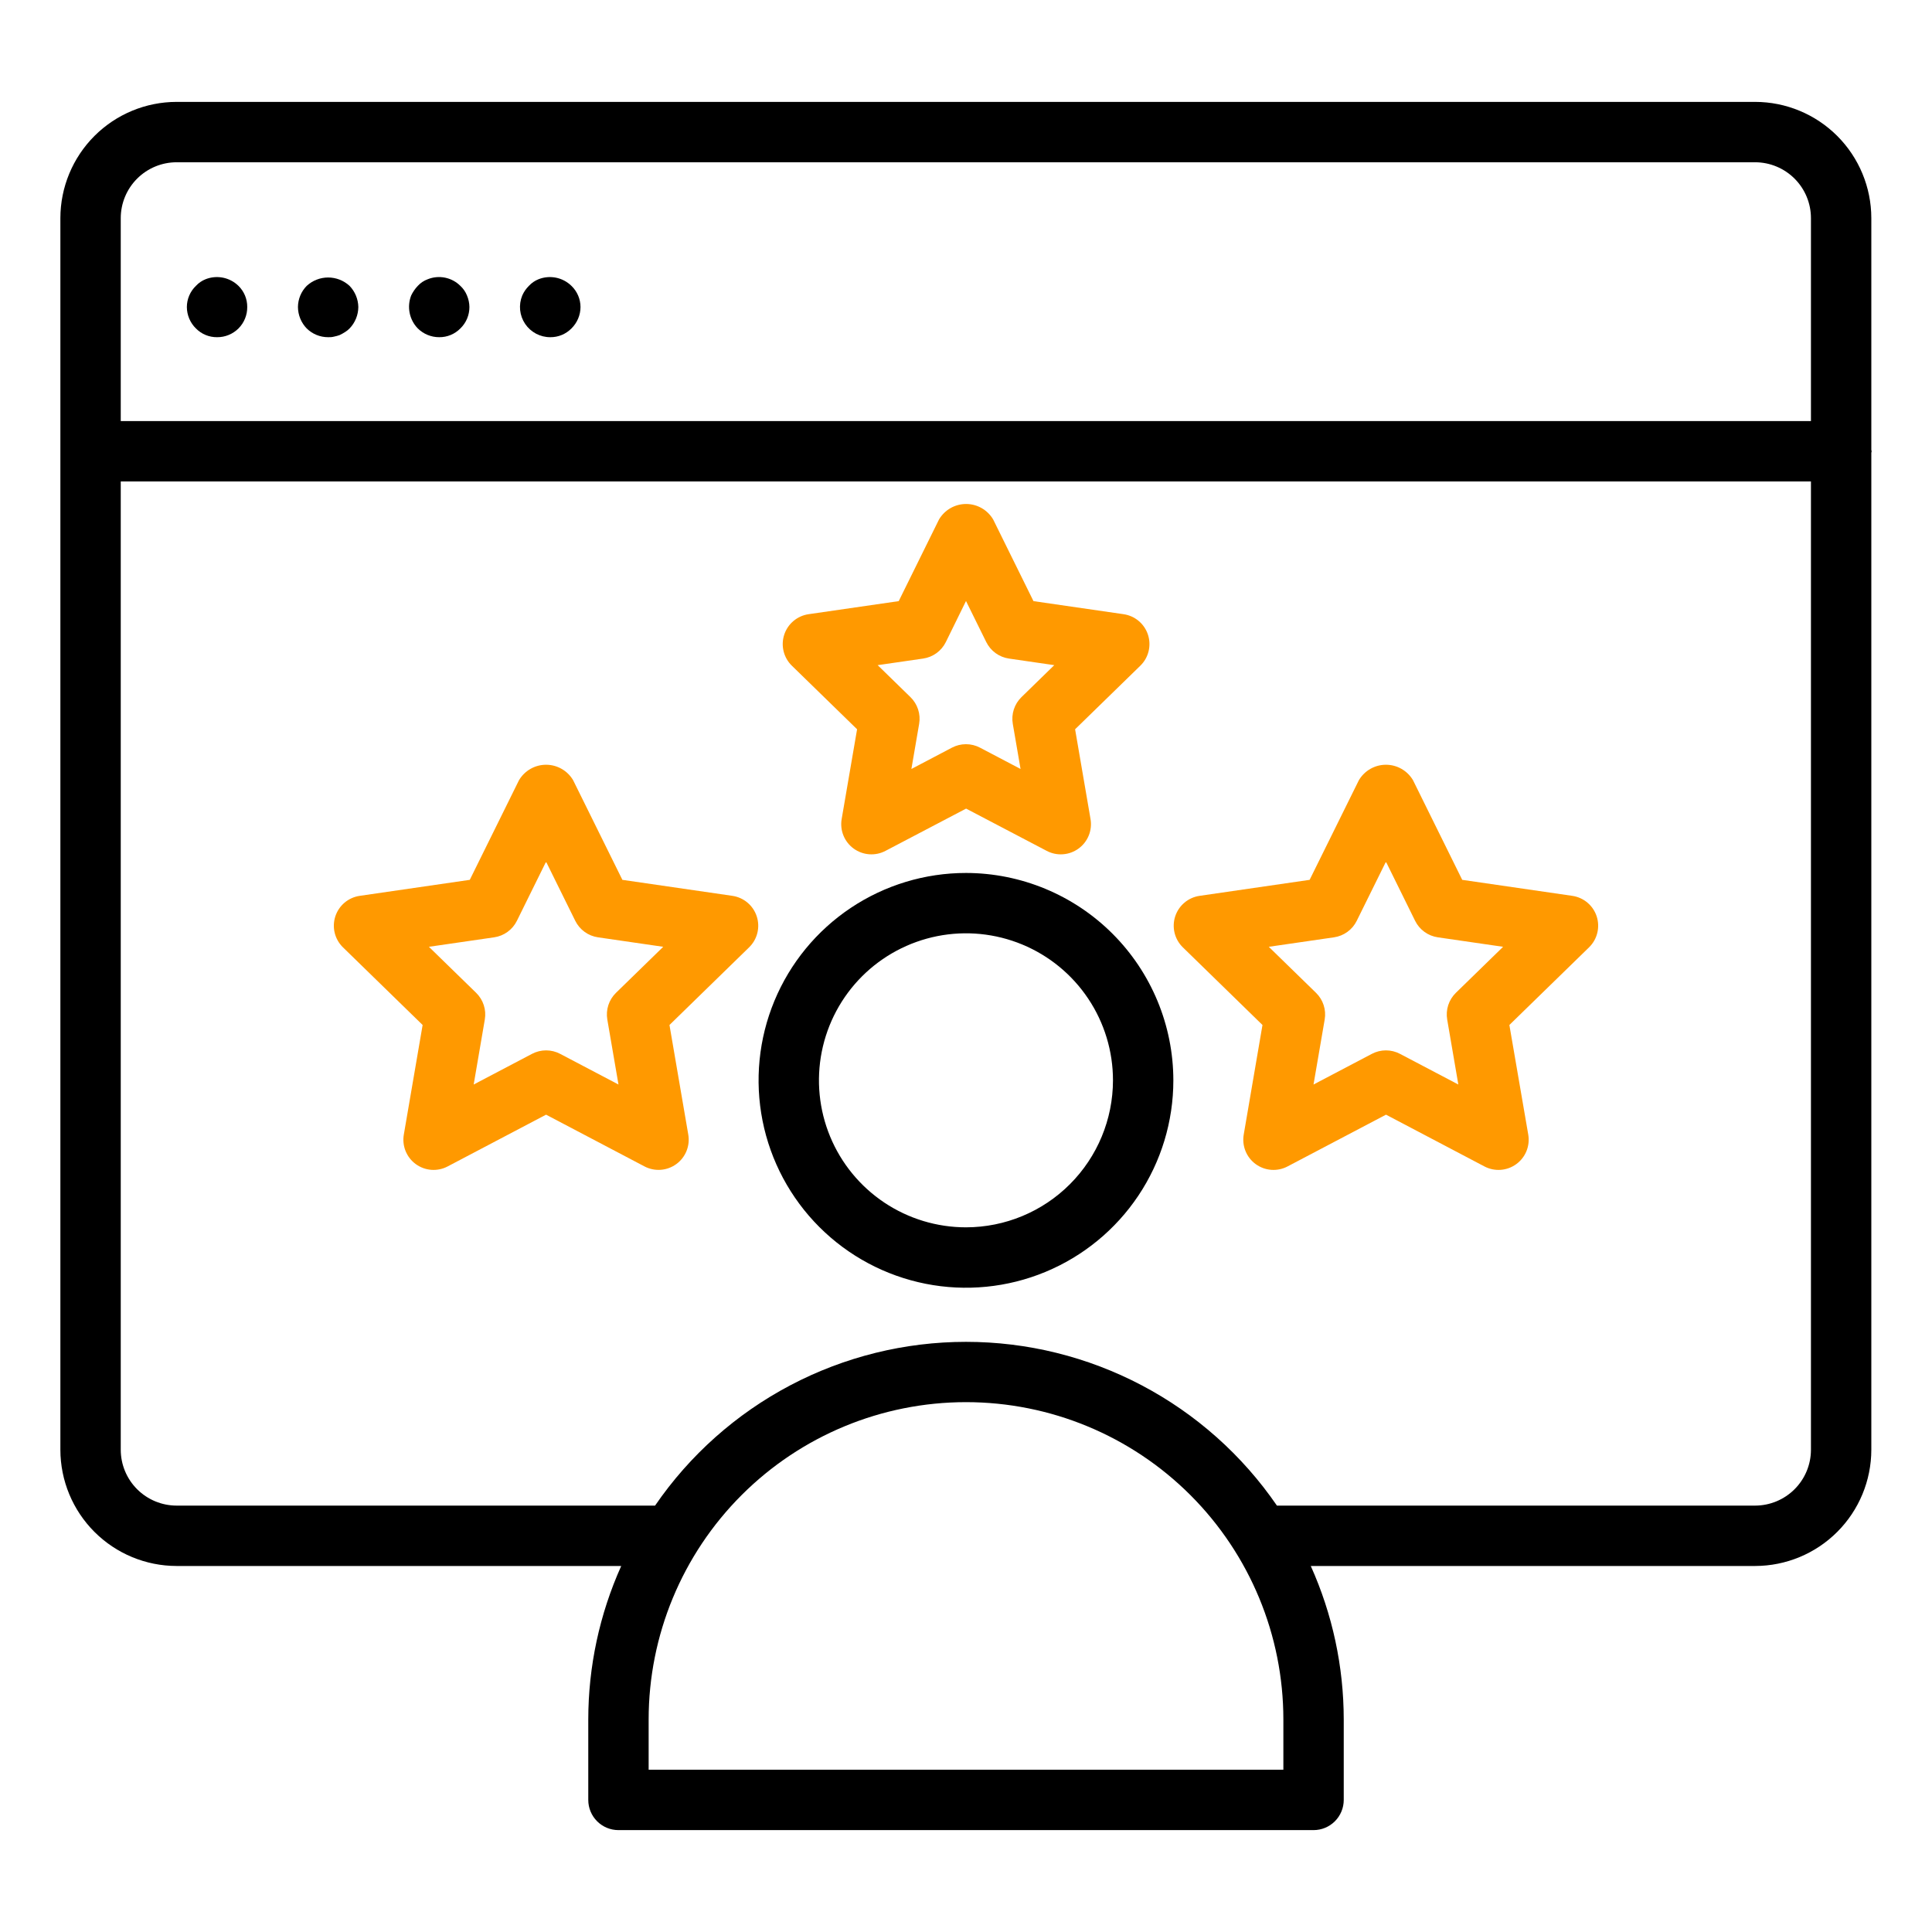 <svg width="160" height="160" viewBox="0 0 160 160" fill="none" xmlns="http://www.w3.org/2000/svg">
<path d="M154.975 18.062C154.972 15.511 153.957 13.064 152.153 11.259C150.349 9.455 147.902 8.44 145.35 8.438H14.625C12.073 8.44 9.626 9.455 7.822 11.259C6.018 13.064 5.003 15.511 5 18.062V120.063C5.003 122.614 6.018 125.061 7.822 126.865C9.626 128.67 12.073 129.685 14.625 129.688H51.447C49.65 133.686 48.72 138.019 48.718 142.402V149.062C48.718 149.726 48.981 150.361 49.45 150.83C49.919 151.299 50.554 151.562 51.218 151.562H108.783C109.446 151.562 110.081 151.299 110.55 150.83C111.019 150.361 111.283 149.726 111.283 149.062V142.402C111.28 138.019 110.35 133.686 108.553 129.688H145.35C147.902 129.685 150.349 128.67 152.153 126.865C153.957 125.061 154.972 122.614 154.975 120.063V37.5C154.975 37.458 155 37.422 155 37.38C155 37.337 154.978 37.3 154.975 37.258V18.062ZM14.625 13.438H145.35C146.576 13.439 147.752 13.927 148.619 14.794C149.486 15.661 149.974 16.836 149.975 18.062V34.87H10V18.062C10.001 16.836 10.489 15.661 11.356 14.794C12.223 13.927 13.399 13.439 14.625 13.438ZM106.283 146.562H53.718V142.402C53.718 135.432 56.486 128.747 61.416 123.818C66.344 118.889 73.029 116.12 80 116.12C86.971 116.12 93.656 118.889 98.585 123.818C103.513 128.747 106.283 135.432 106.283 142.402V146.562ZM145.35 124.688H105.75C102.881 120.506 99.038 117.087 94.551 114.724C90.065 112.361 85.071 111.126 80 111.126C74.929 111.126 69.935 112.361 65.449 114.724C60.962 117.087 57.119 120.506 54.25 124.688H14.625C13.399 124.686 12.223 124.198 11.356 123.331C10.489 122.464 10.001 121.289 10 120.063V39.87H149.975V120.063C149.974 121.289 149.486 122.464 148.619 123.331C147.752 124.198 146.576 124.686 145.35 124.688Z" fill="black"/>
<path d="M17.975 27.925C18.304 27.928 18.63 27.866 18.935 27.741C19.24 27.617 19.517 27.433 19.75 27.2C19.983 26.967 20.167 26.69 20.291 26.385C20.416 26.081 20.478 25.754 20.475 25.425C20.478 25.099 20.415 24.776 20.291 24.476C20.166 24.175 19.982 23.903 19.75 23.675C19.397 23.329 18.952 23.094 18.469 22.996C17.985 22.899 17.483 22.943 17.025 23.125C16.72 23.246 16.447 23.434 16.225 23.675C15.989 23.901 15.801 24.173 15.672 24.474C15.543 24.774 15.476 25.098 15.475 25.425C15.476 25.756 15.543 26.083 15.672 26.387C15.8 26.692 15.988 26.968 16.225 27.2C16.453 27.432 16.725 27.616 17.026 27.741C17.326 27.865 17.649 27.928 17.975 27.925Z" fill="black"/>
<path d="M27.175 27.925C27.343 27.933 27.512 27.917 27.675 27.875C27.828 27.845 27.978 27.803 28.125 27.75C28.28 27.677 28.43 27.593 28.575 27.5C28.712 27.416 28.837 27.315 28.95 27.2C29.41 26.724 29.67 26.088 29.675 25.425C29.662 24.771 29.403 24.146 28.95 23.675C28.466 23.229 27.833 22.981 27.175 22.981C26.517 22.981 25.883 23.229 25.4 23.675C24.94 24.142 24.68 24.77 24.675 25.425C24.68 26.088 24.939 26.724 25.4 27.2C25.873 27.667 26.511 27.927 27.175 27.925Z" fill="black"/>
<path d="M36.375 27.925C36.701 27.928 37.023 27.866 37.324 27.741C37.625 27.617 37.897 27.433 38.125 27.2C38.364 26.97 38.553 26.694 38.682 26.389C38.81 26.084 38.876 25.756 38.875 25.425C38.871 25.099 38.803 24.776 38.675 24.475C38.554 24.171 38.366 23.897 38.125 23.675C37.779 23.329 37.338 23.092 36.858 22.995C36.378 22.897 35.88 22.942 35.425 23.125C35.11 23.239 34.827 23.428 34.6 23.675C34.375 23.911 34.189 24.181 34.05 24.475C33.872 24.934 33.828 25.435 33.926 25.918C34.023 26.401 34.257 26.846 34.6 27.2C35.073 27.666 35.711 27.927 36.375 27.925Z" fill="black"/>
<path d="M45.575 27.925C45.901 27.928 46.223 27.865 46.524 27.741C46.825 27.616 47.097 27.432 47.325 27.2C47.561 26.968 47.749 26.692 47.878 26.387C48.007 26.083 48.074 25.756 48.075 25.425C48.074 25.098 48.007 24.774 47.878 24.474C47.749 24.173 47.561 23.901 47.325 23.675C46.973 23.329 46.528 23.094 46.044 22.996C45.56 22.899 45.059 22.943 44.6 23.125C44.296 23.246 44.022 23.434 43.8 23.675C43.567 23.904 43.38 24.175 43.25 24.475C43.094 24.855 43.034 25.269 43.075 25.678C43.117 26.088 43.259 26.481 43.489 26.822C43.719 27.163 44.03 27.442 44.394 27.635C44.758 27.827 45.163 27.927 45.575 27.925Z" fill="black"/>
<path d="M80 72.295C76.603 72.294 73.282 73.301 70.457 75.188C67.632 77.075 65.431 79.757 64.13 82.896C62.83 86.034 62.49 89.487 63.152 92.819C63.814 96.151 65.45 99.211 67.852 101.614C70.254 104.016 73.314 105.652 76.646 106.315C79.977 106.978 83.431 106.638 86.569 105.338C89.708 104.038 92.39 101.837 94.278 99.012C96.165 96.188 97.172 92.867 97.172 89.47C97.168 84.917 95.357 80.551 92.138 77.331C88.918 74.112 84.553 72.3 80 72.295ZM80 101.642C77.592 101.643 75.237 100.929 73.235 99.592C71.232 98.254 69.671 96.353 68.749 94.128C67.828 91.903 67.586 89.455 68.056 87.093C68.526 84.731 69.685 82.561 71.388 80.858C73.091 79.156 75.261 77.996 77.623 77.526C79.985 77.056 82.433 77.298 84.658 78.22C86.882 79.141 88.784 80.702 90.121 82.705C91.459 84.707 92.173 87.062 92.172 89.47C92.169 92.697 90.885 95.791 88.603 98.073C86.321 100.356 83.227 101.639 80 101.642Z" fill="black"/>
<path d="M60.658 74.19L51.543 72.865L47.465 64.615C47.236 64.225 46.908 63.901 46.514 63.676C46.121 63.451 45.676 63.333 45.223 63.333C44.77 63.333 44.325 63.451 43.931 63.676C43.538 63.901 43.21 64.225 42.98 64.615L38.905 72.865L29.79 74.19C29.328 74.257 28.894 74.451 28.537 74.752C28.18 75.052 27.915 75.447 27.77 75.891C27.626 76.335 27.608 76.81 27.72 77.263C27.832 77.716 28.069 78.129 28.403 78.455L35 84.885L33.443 93.962C33.364 94.422 33.414 94.895 33.59 95.328C33.766 95.76 34.059 96.135 34.436 96.409C34.814 96.684 35.261 96.847 35.726 96.881C36.192 96.914 36.657 96.817 37.07 96.6L45.223 92.312L53.378 96.6C53.791 96.816 54.256 96.912 54.721 96.878C55.185 96.843 55.631 96.68 56.008 96.405C56.384 96.131 56.677 95.757 56.852 95.325C57.028 94.894 57.079 94.422 57 93.962L55.443 84.885L62.038 78.455C62.372 78.129 62.609 77.717 62.721 77.264C62.833 76.811 62.816 76.335 62.671 75.892C62.527 75.448 62.262 75.053 61.905 74.753C61.548 74.452 61.115 74.257 60.653 74.19H60.658ZM51.015 82.22C50.725 82.503 50.508 82.852 50.382 83.237C50.257 83.623 50.227 84.033 50.295 84.432L51.22 89.815L46.388 87.275C46.029 87.086 45.63 86.987 45.224 86.987C44.819 86.987 44.419 87.086 44.06 87.275L39.228 89.815L40.15 84.432C40.219 84.033 40.189 83.623 40.063 83.237C39.938 82.852 39.721 82.503 39.43 82.22L35.52 78.41L40.925 77.625C41.327 77.567 41.708 77.412 42.035 77.173C42.363 76.935 42.628 76.621 42.808 76.257L45.223 71.362L47.64 76.257C47.82 76.621 48.085 76.935 48.413 77.173C48.741 77.412 49.122 77.567 49.523 77.625L54.925 78.41L51.015 82.22Z" fill="#FF9900"/>
<path d="M130.21 74.19L121.095 72.865L117.02 64.615C116.79 64.225 116.463 63.901 116.069 63.676C115.676 63.451 115.231 63.333 114.778 63.333C114.325 63.333 113.88 63.451 113.486 63.676C113.093 63.901 112.765 64.225 112.535 64.615L108.458 72.865L99.343 74.19C98.881 74.257 98.447 74.452 98.091 74.753C97.734 75.053 97.469 75.448 97.324 75.892C97.18 76.335 97.163 76.811 97.275 77.264C97.387 77.717 97.624 78.129 97.958 78.455L104.553 84.885L103 93.962C102.921 94.422 102.972 94.895 103.148 95.328C103.323 95.76 103.616 96.135 103.994 96.409C104.371 96.684 104.818 96.847 105.284 96.881C105.749 96.914 106.215 96.817 106.628 96.6L114.783 92.312L122.935 96.6C123.348 96.817 123.814 96.914 124.28 96.881C124.745 96.847 125.192 96.684 125.569 96.409C125.947 96.135 126.24 95.76 126.416 95.328C126.591 94.895 126.642 94.422 126.563 93.962L125 84.885L131.598 78.455C131.932 78.129 132.169 77.716 132.28 77.263C132.392 76.81 132.375 76.335 132.231 75.891C132.086 75.447 131.82 75.052 131.463 74.752C131.106 74.451 130.672 74.257 130.21 74.19ZM120.57 82.22C120.28 82.503 120.063 82.852 119.937 83.237C119.812 83.623 119.782 84.033 119.85 84.432L120.773 89.815L115.94 87.275C115.581 87.086 115.182 86.987 114.777 86.987C114.371 86.987 113.972 87.086 113.613 87.275L108.78 89.815L109.705 84.432C109.774 84.033 109.744 83.623 109.618 83.237C109.493 82.852 109.276 82.503 108.985 82.22L105.075 78.41L110.478 77.625C110.879 77.567 111.26 77.412 111.588 77.173C111.916 76.935 112.181 76.621 112.36 76.257L114.778 71.362L117.193 76.257C117.372 76.621 117.637 76.935 117.965 77.173C118.293 77.412 118.674 77.567 119.075 77.625L124.48 78.41L120.57 82.22Z" fill="#FF9900"/>
<path d="M70.98 60.395L69.703 67.83C69.624 68.29 69.675 68.763 69.851 69.196C70.027 69.628 70.32 70.003 70.698 70.277C71.076 70.551 71.523 70.714 71.988 70.747C72.454 70.781 72.92 70.683 73.333 70.465L80.008 66.965L86.683 70.465C87.096 70.683 87.561 70.781 88.027 70.747C88.493 70.714 88.94 70.551 89.317 70.277C89.695 70.003 89.989 69.628 90.165 69.196C90.341 68.763 90.392 68.29 90.313 67.83L89.035 60.395L94.438 55.13C94.772 54.804 95.008 54.392 95.12 53.938C95.232 53.485 95.215 53.01 95.07 52.566C94.926 52.122 94.66 51.728 94.303 51.427C93.946 51.126 93.512 50.932 93.05 50.865L85.588 49.783L82.25 43.02C82.02 42.63 81.692 42.306 81.299 42.081C80.906 41.856 80.461 41.738 80.008 41.738C79.555 41.738 79.109 41.856 78.716 42.081C78.323 42.306 77.995 42.63 77.765 43.02L74.428 49.783L66.965 50.865C66.503 50.932 66.069 51.126 65.712 51.427C65.355 51.728 65.089 52.122 64.945 52.566C64.8 53.01 64.783 53.485 64.895 53.938C65.007 54.392 65.243 54.804 65.578 55.13L70.98 60.395ZM76.448 54.54C76.849 54.482 77.23 54.327 77.558 54.089C77.886 53.85 78.151 53.536 78.33 53.173L80 49.773L81.678 53.173C81.857 53.536 82.122 53.85 82.45 54.089C82.778 54.327 83.159 54.482 83.56 54.54L87.31 55.085L84.593 57.733C84.303 58.016 84.086 58.365 83.961 58.75C83.836 59.136 83.806 59.546 83.875 59.945L84.518 63.683L81.16 61.918C80.802 61.729 80.403 61.631 79.998 61.631C79.593 61.631 79.194 61.729 78.835 61.918L75.478 63.683L76.12 59.945C76.189 59.546 76.159 59.135 76.033 58.75C75.908 58.365 75.691 58.015 75.4 57.733L72.685 55.085L76.448 54.54Z" fill="#FF9900"/>
</svg>
